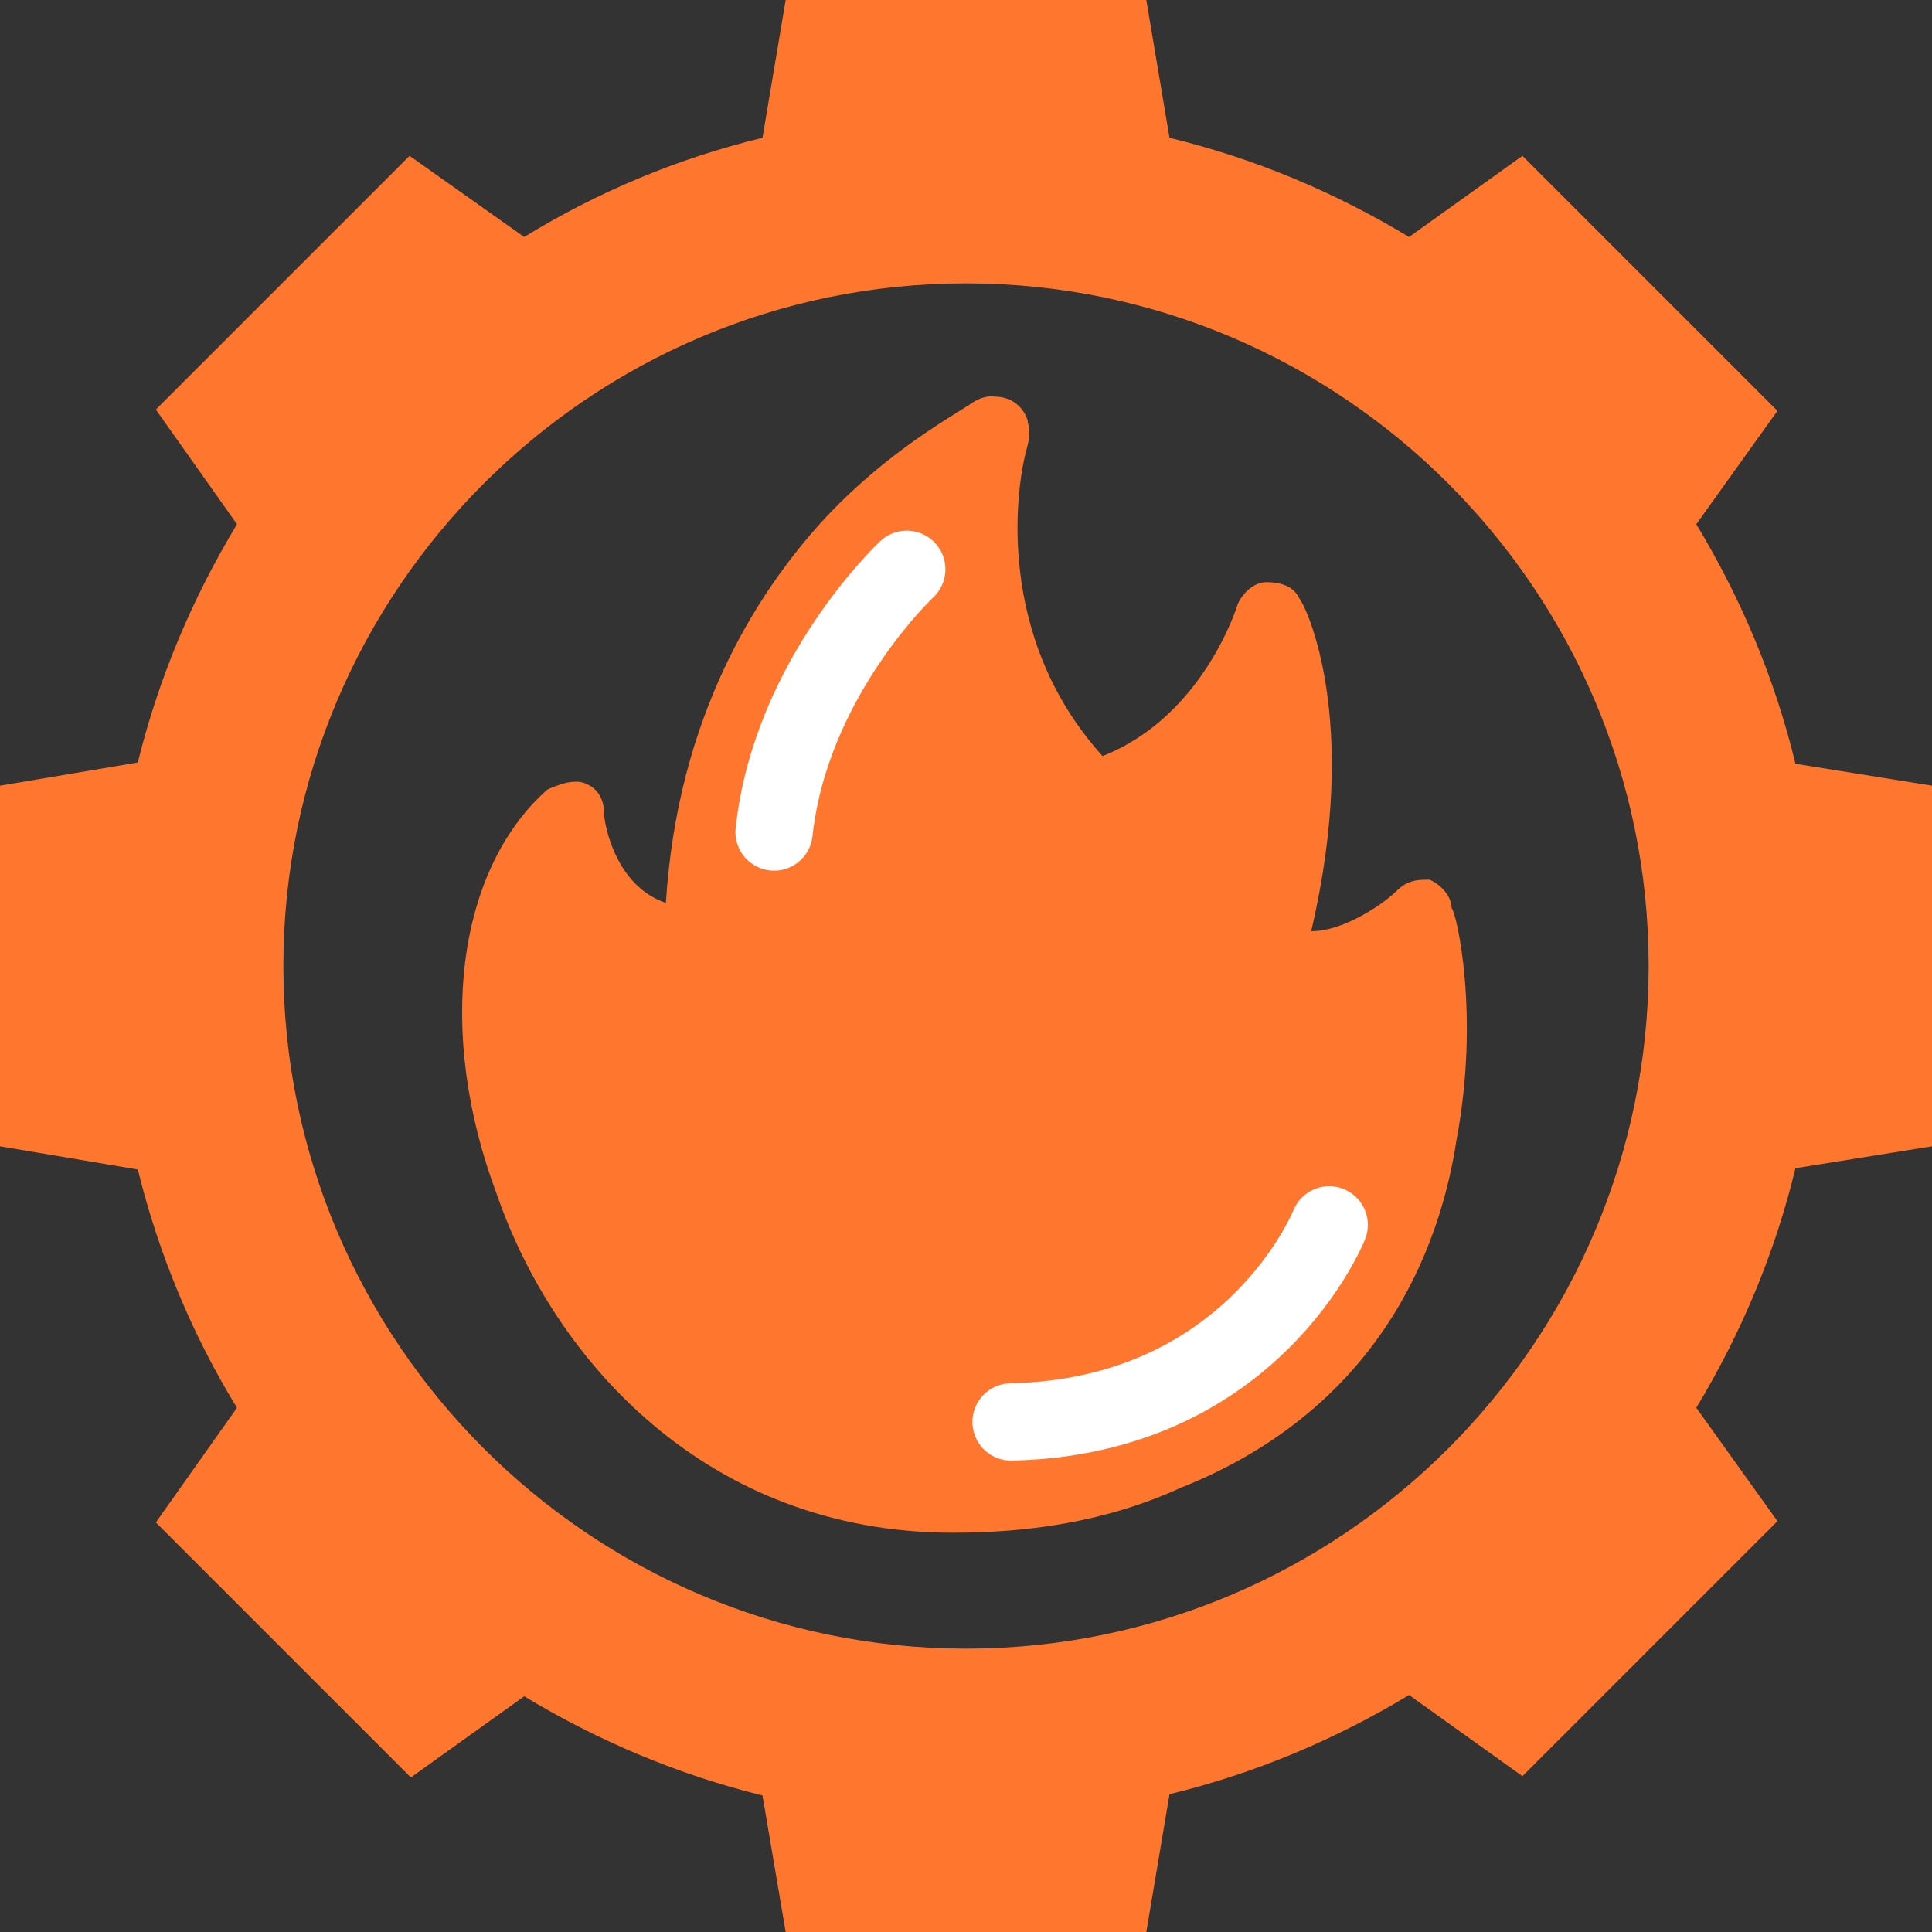 <svg xmlns="http://www.w3.org/2000/svg" xmlns:xlink="http://www.w3.org/1999/xlink" id="Layer_1" x="0px" y="0px" viewBox="0 0 150 150" style="enable-background:new 0 0 150 150;" xml:space="preserve"><rect x="0" y="0" width="150" height="150" fill="#333333" stroke="none"/><style type="text/css">	.st0{fill:#FF772E;}	.st1{fill-rule:evenodd;clip-rule:evenodd;fill:#FF772E;}	.st2{fill:none;stroke:#FFFFFF;stroke-width:6;stroke-linecap:round;stroke-linejoin:round;stroke-miterlimit:10;}</style><g>	<g>		<path class="st0" d="M139.4,59.3c-1.6-6.6-4.2-12.8-7.7-18.6l6.3-8.8l-19.8-19.8l-8.8,6.3c-5.8-3.5-12-6.1-18.6-7.7L89,0h-28   l-1.8,10.7c-6.6,1.6-12.8,4.2-18.5,7.7l-8.9-6.3L12.1,31.8l6.3,8.9c-3.5,5.8-6.1,12-7.7,18.5L0,61v28l10.7,1.8   c1.6,6.5,4.2,12.8,7.7,18.5l-6.3,8.9l19.8,19.8l8.8-6.3c5.8,3.5,12,6.1,18.5,7.7L61,150h28l1.8-10.7c6.6-1.6,12.8-4.2,18.6-7.7   l8.8,6.3l19.8-19.8l-6.3-8.8c3.5-5.8,6.1-12,7.7-18.6L150,89v-28L139.4,59.3z M75,128c-29.2,0-53-23.8-53-53s23.8-53,53-53   s53,23.8,53,53S104.2,128,75,128z"></path>	</g></g><path class="st1" d="M74,119c-19.2,0-31-13.5-35.4-26.2c-4.8-12.7-3.1-25.3,3.9-31.5c0.9-0.4,2.2-0.9,3.1-0.4 c0.9,0.4,1.3,1.3,1.3,2.2c0,0.9,0.9,5.7,4.8,7c0.9-14.4,7-24,12.2-29.7c5-5.4,10.1-8.1,11.7-9.2c0.5-0.3,1.1-0.5,1.7-0.4l0,0 c1.2,0,2.2,0.8,2.5,1.9c0,0,0,0.1,0,0.1c0.2,0.7,0.1,1.4-0.1,2.1c-0.8,2.9-2.5,14.5,5.9,23.8c7.9-3.1,10.5-11.8,10.5-11.8 c0.4-0.9,1.3-1.7,2.2-1.7c1.3,0,2.2,0.4,2.6,1.3c0.4,0.4,4.8,9.2,0.9,25.8c2.6,0,5.7-2.2,6.6-3.1s1.7-0.9,2.6-0.9 c0.9,0.4,1.7,1.3,1.7,2.2c0.4,0.4,2.2,8.3,0.4,17.9c-1.3,8.7-6.1,21-21.4,27.1C85.8,118.2,79.7,119,74,119z"></path><g></g><g></g><g></g><g></g><g></g><g></g><g></g><g></g><g></g><g></g><g></g><g></g><g></g><g></g><g></g><path class="st2" d="M103.2,95.1c0,0-5.9,14.9-24.7,15.3"></path><path class="st2" d="M70.4,44.2c0,0-9,8.4-10.3,20.4"></path></svg>